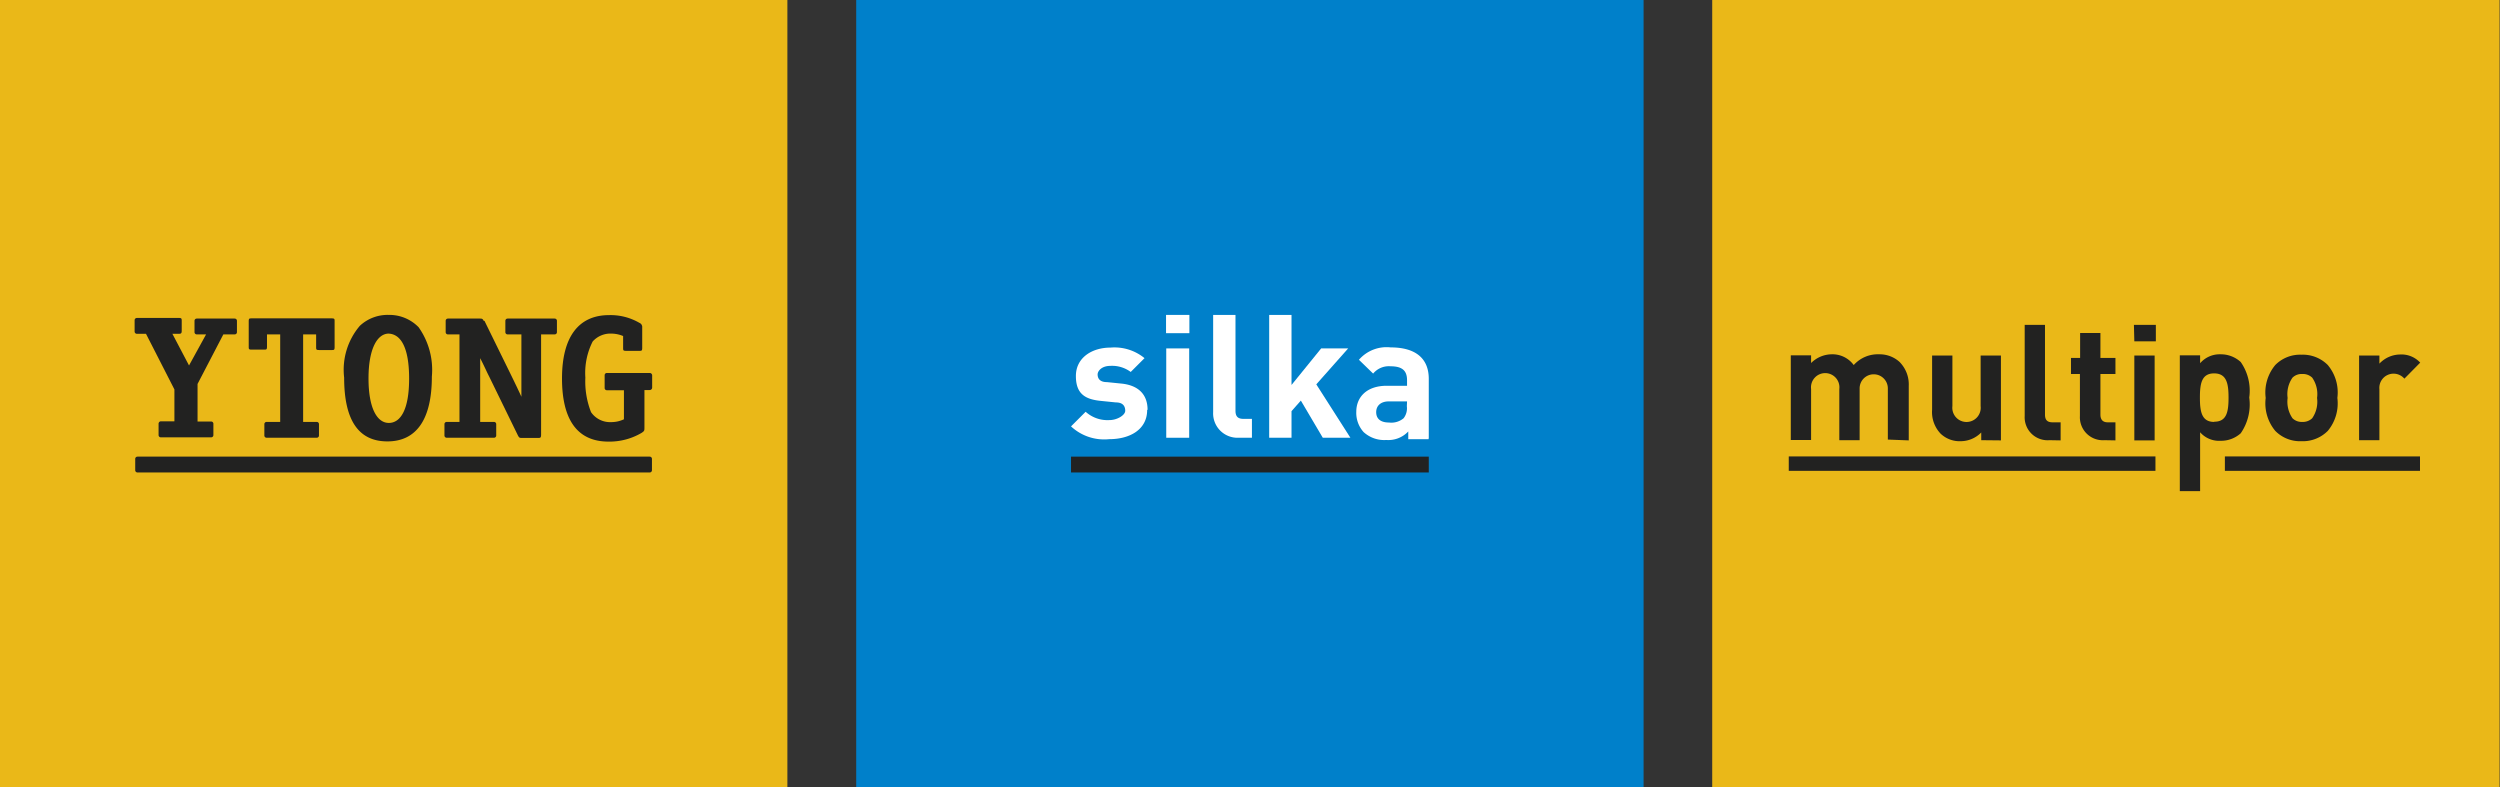 <svg id="Logos" xmlns="http://www.w3.org/2000/svg" xmlns:xlink="http://www.w3.org/1999/xlink" viewBox="0 0 123.13 38.76"><rect x="0" y="0" width="123.13" height="38.76" fill="#333333" stroke="none"/><defs><clipPath id="clip-path"><rect width="38.78" height="38.76" style="fill:none"/></clipPath><clipPath id="clip-path-2"><rect y="-0.25" width="123.13" height="39.03" style="fill:none"/></clipPath><clipPath id="clip-path-3"><rect x="42.17" width="38.78" height="38.76" style="fill:none"/></clipPath><clipPath id="clip-path-5"><rect x="84.33" width="38.78" height="38.76" style="fill:none"/></clipPath></defs><title>_ad_Mobau_Topmarken_PPW_SVGs_v0.5</title><g style="clip-path:url(#clip-path)"><rect width="38.78" height="38.76" style="fill:#eab818"/></g><g style="clip-path:url(#clip-path-2)"><path d="M9.69,15.69a.11.11,0,0,0-.11.11v.56a.11.11,0,0,0,.11.11h.46L9.31,18l-.82-1.56h.33c.12,0,.13-.05.13-.17v-.45c0-.12,0-.16-.13-.16H6.74a.11.11,0,0,0-.11.11v.56a.11.11,0,0,0,.11.11h.45l1.4,2.74v1.57H7.92a.12.12,0,0,0-.11.12v.56a.11.11,0,0,0,.11.11H10.4a.11.11,0,0,0,.11-.11v-.56a.11.11,0,0,0-.11-.11H9.73V18.91L11,16.47h.56a.11.11,0,0,0,.11-.11V15.8a.11.11,0,0,0-.11-.11H9.69" style="fill:#222221"/><path d="M14.93,16.47h.64v.62c0,.12,0,.15.15.15h.61c.12,0,.15,0,.15-.15V15.83c0-.12,0-.15-.15-.15H12.4c-.12,0-.15,0-.15.15v1.24c0,.12,0,.15.15.15H13c.12,0,.15,0,.15-.15v-.6h.65v4.31h-.67a.11.11,0,0,0-.11.11v.56a.11.11,0,0,0,.11.11H15.6a.11.11,0,0,0,.11-.11v-.56a.11.11,0,0,0-.11-.11h-.67V16.47" style="fill:#222221"/><path d="M23.83,15.81c-.06-.11-.08-.12-.2-.12H22.06a.11.11,0,0,0-.11.11v.56a.11.11,0,0,0,.11.11h.57v4.31H22a.11.11,0,0,0-.11.11v.56a.11.11,0,0,0,.11.11h2.33a.11.11,0,0,0,.11-.11v-.56a.11.11,0,0,0-.11-.11h-.68V18.47c0-.42,0-.66,0-.83.26.51.3.63.44.9l1.42,2.91c.06.11.08.12.2.12h.76c.15,0,.18,0,.18-.18V16.47h.67a.11.11,0,0,0,.11-.11V15.8a.11.11,0,0,0-.11-.11H25a.11.11,0,0,0-.11.11v.56a.11.11,0,0,0,.11.11h.68v2.13c0,.3,0,.33,0,.94-.15-.33-.31-.66-.51-1.07l-1.31-2.67" style="fill:#222221"/><path d="M30.73,20.65a1.45,1.45,0,0,1-.62.14,1.14,1.14,0,0,1-1-.49,4.13,4.13,0,0,1-.28-1.7,3.43,3.43,0,0,1,.36-1.78,1.17,1.17,0,0,1,.91-.39,1.55,1.55,0,0,1,.59.12v.58c0,.12,0,.15.15.15h.64c.12,0,.15,0,.15-.15v-1a.22.22,0,0,0-.14-.23A2.83,2.83,0,0,0,30,15.52c-1.51,0-2.32,1.08-2.32,3.12s.76,3.11,2.29,3.11a3.12,3.12,0,0,0,1.63-.43c.13-.09.14-.1.14-.25V19.21H32a.12.12,0,0,0,.12-.12v-.61a.12.12,0,0,0-.12-.11H29.9a.11.11,0,0,0-.12.12v.61a.11.11,0,0,0,.12.12h.83v1.44" style="fill:#222221"/><path d="M19.1,16.43c.65,0,1.05.7,1.05,2.22s-.42,2.18-1,2.18-1-.73-1-2.19.43-2.21,1-2.21m0-.92a2,2,0,0,0-1.43.54,3.34,3.34,0,0,0-.77,2.55c0,2.1.71,3.14,2.13,3.14s2.19-1.07,2.19-3.19a3.64,3.64,0,0,0-.65-2.43A2,2,0,0,0,19.14,15.51Z" style="fill:#222221;fill-rule:evenodd"/><path d="M6.77,22.49H32a.11.11,0,0,1,.11.11v.56a.11.11,0,0,1-.11.11H6.77a.11.11,0,0,1-.11-.11V22.6a.11.11,0,0,1,.11-.11" style="fill:#222221"/></g><g style="clip-path:url(#clip-path-3)"><rect x="42.17" width="38.78" height="38.76" style="fill:#0080ca"/></g><g style="clip-path:url(#clip-path-2)"><path d="M56.52,20.18c0-.74-.44-1.21-1.31-1.29l-.69-.07c-.39,0-.46-.22-.46-.38s.19-.42.63-.42a1.53,1.53,0,0,1,1,.3l.68-.68a2.33,2.33,0,0,0-1.68-.52c-.9,0-1.7.49-1.7,1.4s.49,1.16,1.28,1.23l.69.07c.35,0,.46.19.46.41s-.4.46-.78.46a1.6,1.6,0,0,1-1.17-.41l-.72.72a2.39,2.39,0,0,0,1.88.63c1,0,1.87-.46,1.87-1.44" style="fill:#fff"/><rect x="57.43" y="15.51" width="1.15" height="0.9" style="fill:#fff"/><rect x="57.44" y="17.16" width="1.13" height="4.4" style="fill:#fff"/><path d="M61.66,21.56v-.93h-.42c-.28,0-.39-.13-.39-.4V15.51h-1.1V20.3A1.2,1.2,0,0,0,61,21.56h.63" style="fill:#fff"/><polyline points="66.51 21.56 64.83 18.93 66.4 17.16 65.07 17.16 63.61 18.96 63.61 15.51 62.51 15.51 62.51 21.56 63.61 21.56 63.61 20.25 64.07 19.73 65.15 21.56 66.51 21.56" style="fill:#fff"/><path d="M70.37,21.56v-2.9c0-1-.64-1.55-1.88-1.55a1.8,1.8,0,0,0-1.56.61l.7.68a1,1,0,0,1,.85-.36c.58,0,.82.21.82.69V19h-1c-1,0-1.5.57-1.5,1.28a1.41,1.41,0,0,0,.36,1,1.5,1.5,0,0,0,1.12.39,1.34,1.34,0,0,0,1.08-.42v.38h1m-1.07-1.62a.8.8,0,0,1-.16.59.94.94,0,0,1-.72.21c-.43,0-.63-.2-.63-.51s.22-.53.62-.53h.9Z" style="fill:#fff;fill-rule:evenodd"/><rect x="52.75" y="22.49" width="17.62" height="0.78" style="fill:#222221"/></g><g style="clip-path:url(#clip-path-5)"><rect x="84.33" width="38.78" height="38.76" style="fill:#eab818"/></g><g style="clip-path:url(#clip-path-2)"><path d="M119.19,17.85a1.26,1.26,0,0,0-1-.39,1.42,1.42,0,0,0-1,.45v-.4h-1v4.17h1V19.17a.7.7,0,0,1,1.23-.52l.78-.79m-5.08,1.74a1.43,1.43,0,0,1-.24,1,.66.66,0,0,1-.49.18.64.64,0,0,1-.48-.18,1.44,1.44,0,0,1-.24-1,1.41,1.41,0,0,1,.24-1,.64.64,0,0,1,.48-.18.66.66,0,0,1,.49.18,1.41,1.41,0,0,1,.24,1m1,0a2.11,2.11,0,0,0-.47-1.62,1.73,1.73,0,0,0-1.3-.51,1.71,1.71,0,0,0-1.29.51,2.11,2.11,0,0,0-.47,1.62,2.12,2.12,0,0,0,.47,1.62,1.71,1.71,0,0,0,1.29.51,1.73,1.73,0,0,0,1.3-.51,2.12,2.12,0,0,0,.47-1.62m-10,2.09h1V17.51h-1Zm0-4.88h1.06V16H105.1Zm-.93,4.88V20.8h-.38c-.25,0-.36-.14-.36-.38v-2h.74v-.79h-.74V16.4h-1v1.23H102v.79h.44v2.07a1.13,1.13,0,0,0,1.21,1.19Zm-2.7,0V20.8h-.4c-.27,0-.37-.13-.37-.38V16h-1v4.49a1.13,1.13,0,0,0,1.22,1.19Zm-2.94,0V17.51h-1V20a.7.7,0,1,1-1.39,0V17.51h-1v2.67a1.54,1.54,0,0,0,.42,1.18,1.36,1.36,0,0,0,1,.37,1.42,1.42,0,0,0,1-.43v.38Zm-4.54,0V19a1.57,1.57,0,0,0-.46-1.18,1.46,1.46,0,0,0-1-.37,1.59,1.59,0,0,0-1.25.53,1.3,1.3,0,0,0-1.1-.53,1.46,1.46,0,0,0-1,.43v-.38h-1v4.17h1V19.16a.7.7,0,1,1,1.39,0v2.52h1V19.13a.69.69,0,1,1,1.39,0v2.52Z" style="fill:#222221"/><path d="M109.36,17.45a1.27,1.27,0,0,0-1,.44v-.39h-1v6.69h1V21.29a1.24,1.24,0,0,0,1,.42,1.45,1.45,0,0,0,1-.37,2.49,2.49,0,0,0,.42-1.76,2.47,2.47,0,0,0-.42-1.75,1.45,1.45,0,0,0-1-.38m-.31,3.33c-.62,0-.7-.52-.7-1.2s.08-1.19.7-1.19.71.51.71,1.19S109.68,20.77,109.06,20.77Z" style="fill:#222221"/><rect x="88.1" y="22.48" width="18.06" height="0.71" style="fill:#222221"/><rect x="109.58" y="22.48" width="9.61" height="0.71" style="fill:#222221"/></g></svg>